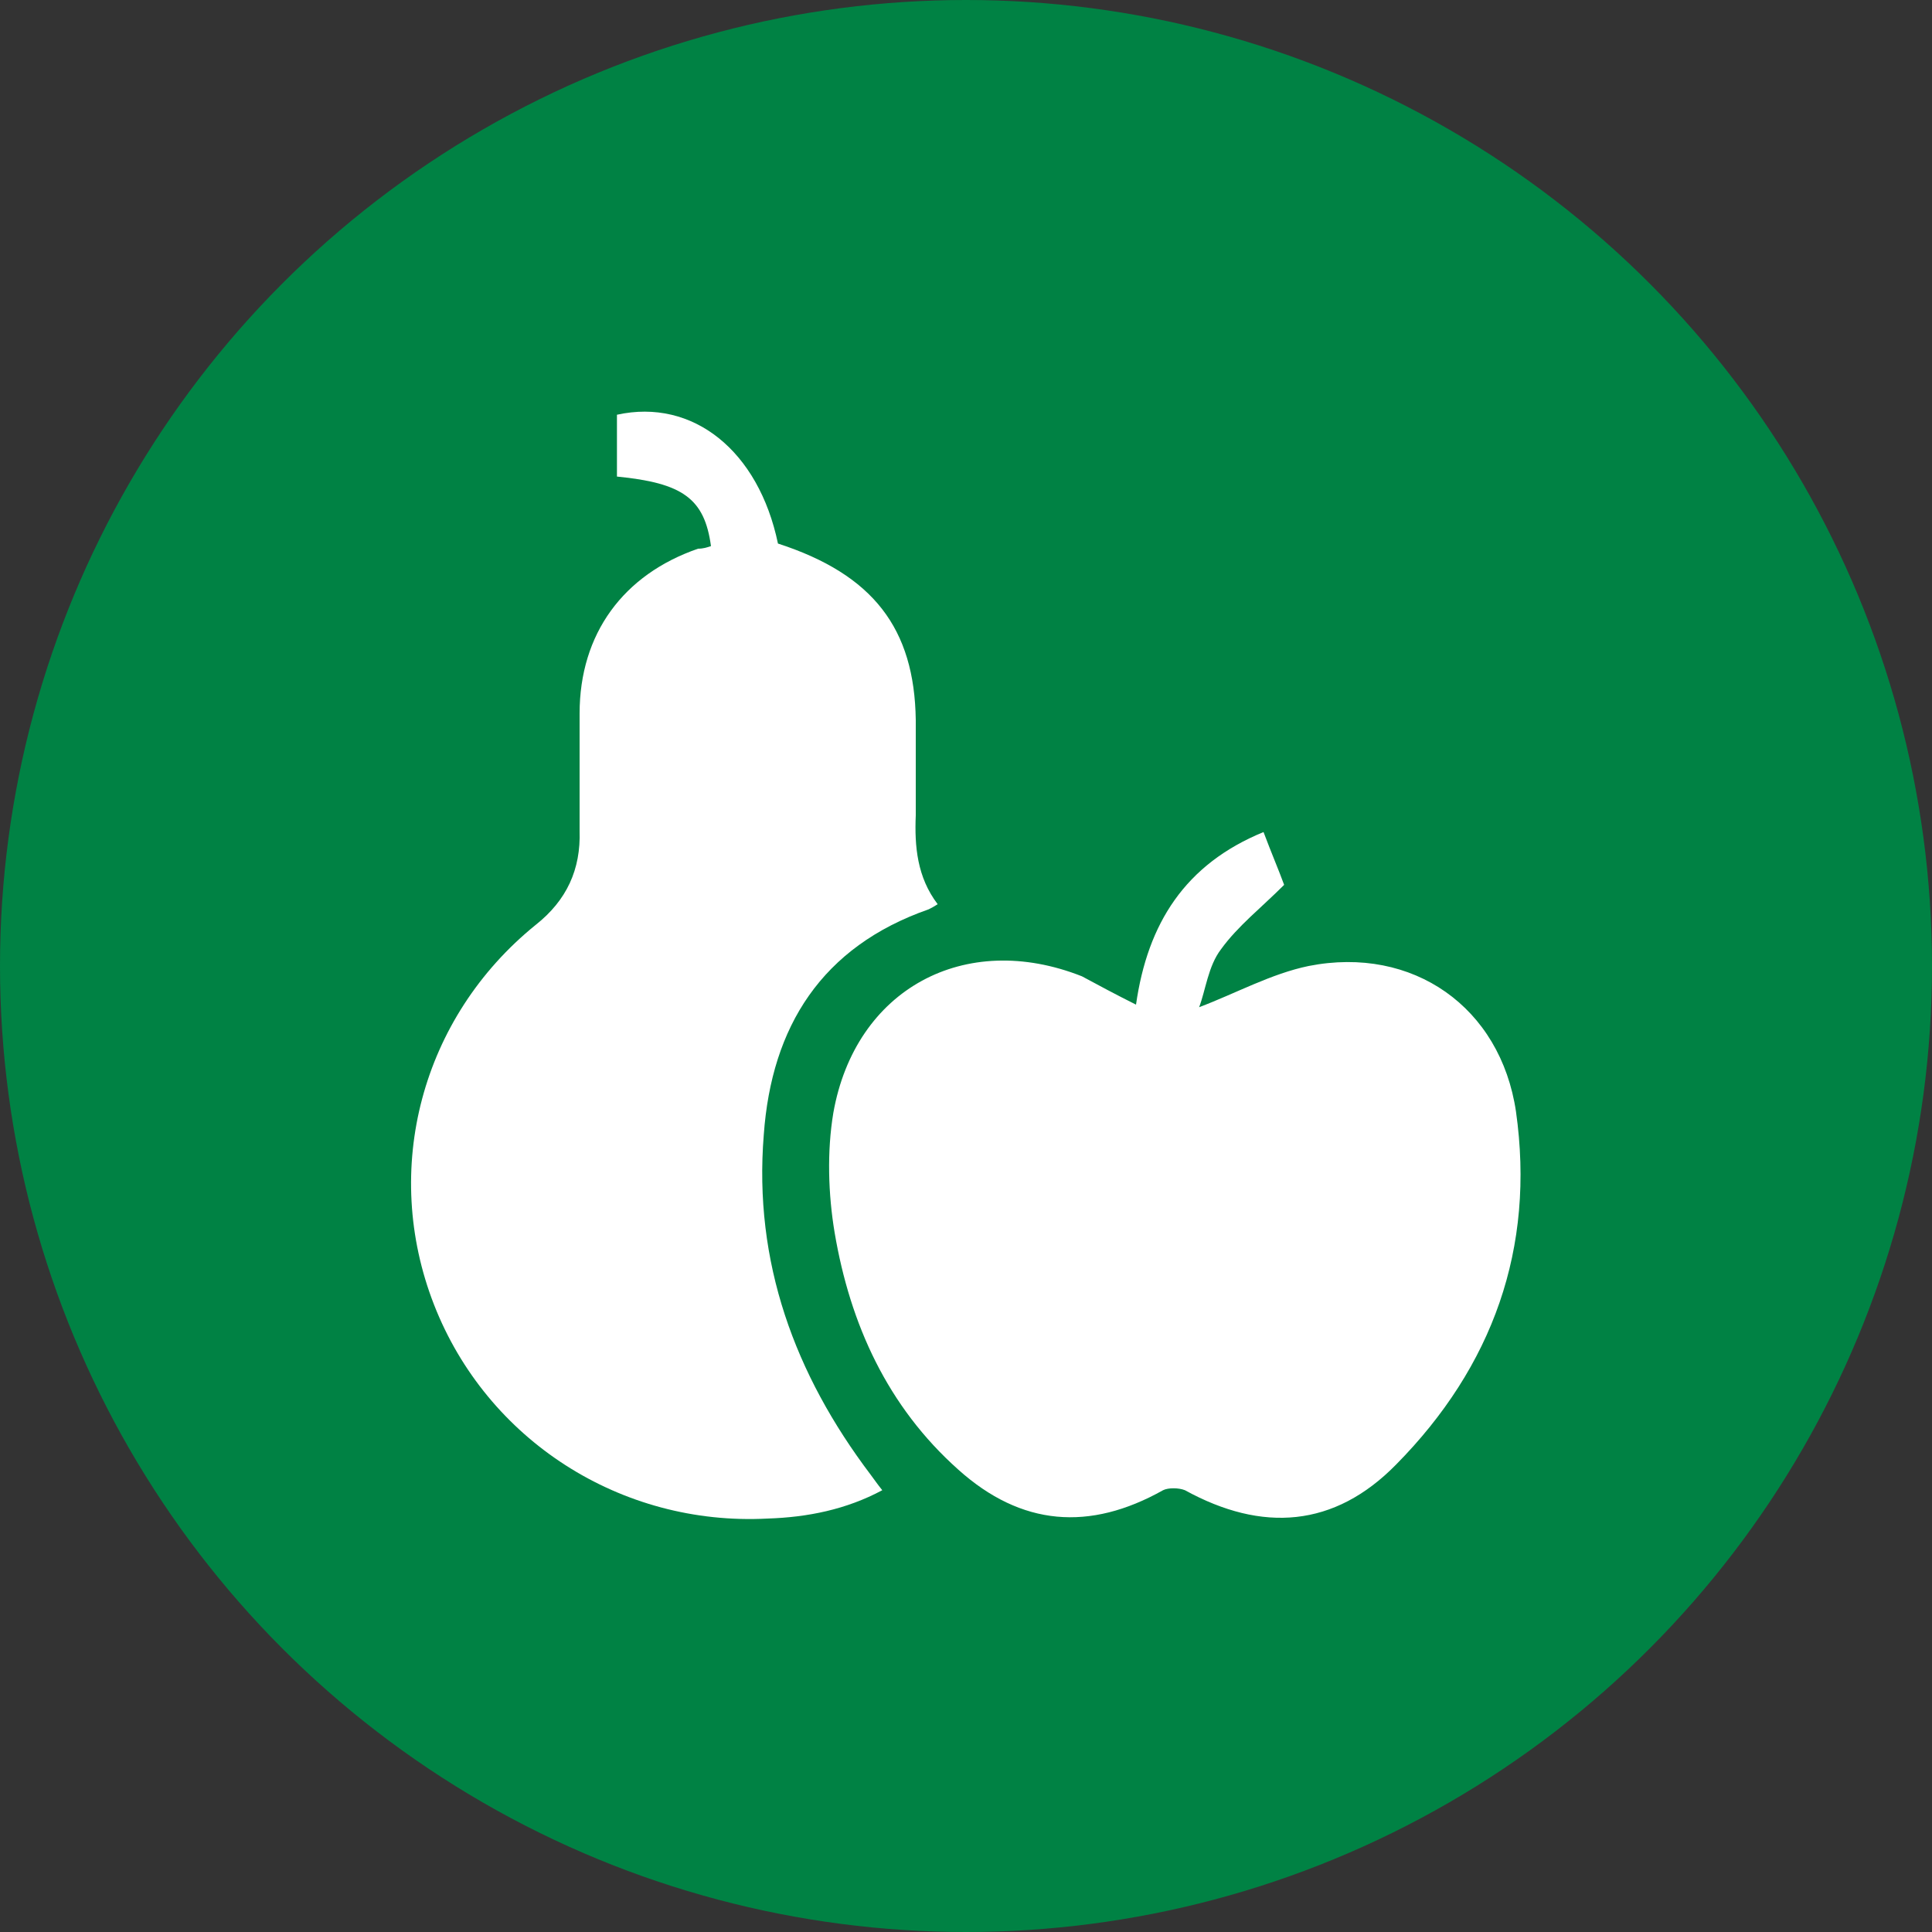 <?xml version="1.0" encoding="utf-8"?>
<!-- Generator: Adobe Illustrator 25.2.3, SVG Export Plug-In . SVG Version: 6.00 Build 0)  -->
<svg version="1.1" id="Ebene_1" xmlns="http://www.w3.org/2000/svg" xmlns:xlink="http://www.w3.org/1999/xlink" x="0px" y="0px"
	 viewBox="0 0 150 150" style="enable-background:new 0 0 150 150;" xml:space="preserve">
<rect x="0" y="0" width="150" height="150" fill="#333333" stroke="none"/>
<style type="text/css">
	.st0{fill:#008244;}
	.st1{fill:#FFFFFF;}
</style>
<circle class="st0" cx="75" cy="75" r="75"/>
<g>
	<path class="st1" d="M88.2,78c0.9-6.3,3.8-10.9,9.9-13.4c0.6,1.6,1.2,3,1.6,4.1c-1.8,1.8-3.6,3.2-4.9,5c-1,1.3-1.2,3.2-1.7,4.5
		c2.9-1.1,5.6-2.6,8.5-3.2c8.1-1.6,14.9,3.2,16.1,11.3c1.5,10.6-1.8,19.8-9.3,27.4c-4.8,4.9-10.4,5.3-16.4,2c-0.5-0.2-1.3-0.2-1.7,0
		c-5.7,3.2-11,2.8-15.9-1.6c-5.5-4.9-8.4-11.3-9.6-18.4c-0.5-3-0.6-6.3-0.1-9.3c1.7-9.6,10.2-14.2,19.3-10.6
		C85.3,76.5,86.6,77.2,88.2,78z"/>
	<path class="st1" d="M55.2,42.4c-0.5-3.7-2.2-4.9-7.3-5.4c0-1.6,0-3.2,0-4.8c5.9-1.3,11,2.8,12.5,10c7.4,2.4,10.6,6.6,10.7,13.7
		c0,2.5,0,4.9,0,7.4c-0.1,2.4,0.1,4.8,1.7,6.9c-0.3,0.2-0.5,0.3-0.7,0.4c-8.3,2.9-12.2,9.1-12.8,17.5c-0.8,9.9,2.4,18.6,8.3,26.4
		c0.3,0.4,0.5,0.7,0.9,1.2c-2.8,1.5-5.8,2.1-8.9,2.2c-11.4,0.6-21.8-6.1-25.9-16.6c-4.1-10.5-1-22.3,7.9-29.5
		c2.4-1.9,3.5-4.3,3.4-7.3c0-3,0-6,0-9.1c0-6.2,3.4-10.8,9.2-12.8C54.6,42.6,54.9,42.5,55.2,42.4z"/>
</g>
</svg>
